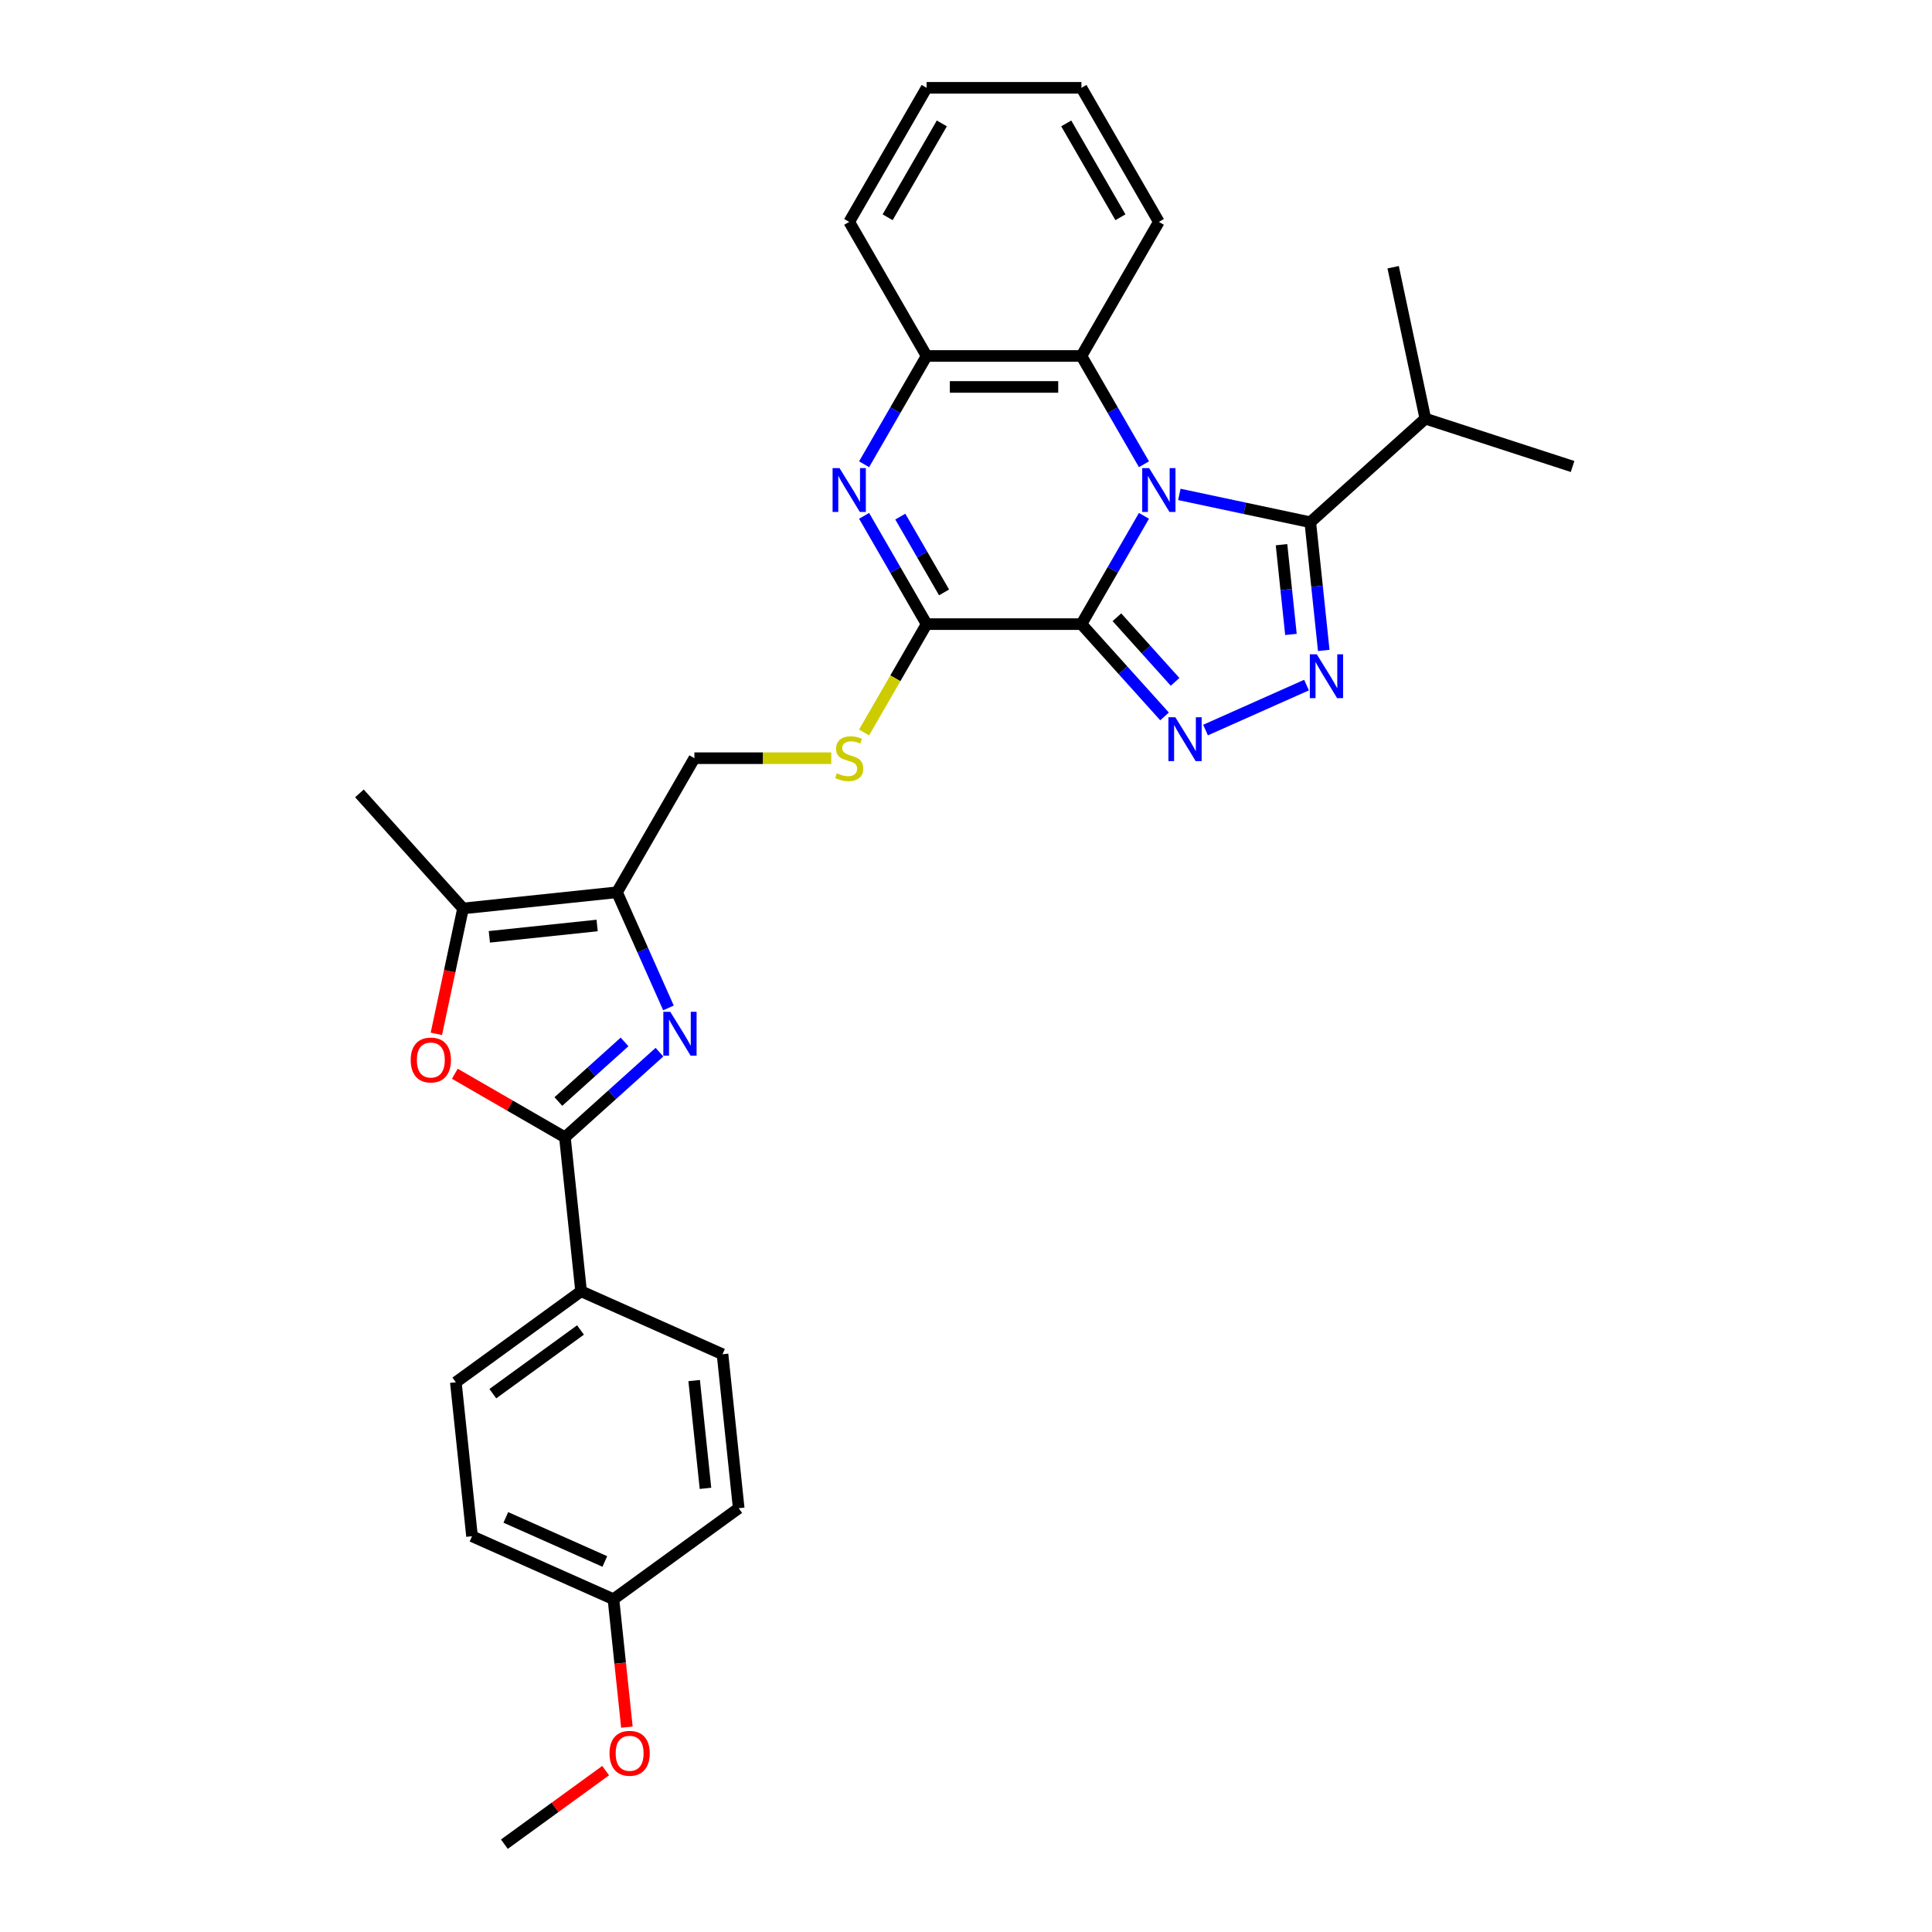 <?xml version='1.0' encoding='iso-8859-1'?>
<svg version='1.1' baseProfile='full'
              xmlns='http://www.w3.org/2000/svg'
                      xmlns:rdkit='http://www.rdkit.org/xml'
                      xmlns:xlink='http://www.w3.org/1999/xlink'
                  xml:space='preserve'
width='1000px' height='1000px' viewBox='0 0 1000 1000'>
<!-- END OF HEADER -->
<rect style='opacity:1.0;fill:#FFFFFF;stroke:none' width='1000' height='1000' x='0' y='0'> </rect>
<path class='bond-0' d='M 592.111,266.998 L 575.931,295.022' style='fill:none;fill-rule:evenodd;stroke:#0000FF;stroke-width:6px;stroke-linecap:butt;stroke-linejoin:miter;stroke-opacity:1' />
<path class='bond-0' d='M 575.931,295.022 L 559.752,323.045' style='fill:none;fill-rule:evenodd;stroke:#000000;stroke-width:6px;stroke-linecap:butt;stroke-linejoin:miter;stroke-opacity:1' />
<path class='bond-2' d='M 610.428,255.903 L 644.315,263.105' style='fill:none;fill-rule:evenodd;stroke:#0000FF;stroke-width:6px;stroke-linecap:butt;stroke-linejoin:miter;stroke-opacity:1' />
<path class='bond-2' d='M 644.315,263.105 L 678.201,270.308' style='fill:none;fill-rule:evenodd;stroke:#000000;stroke-width:6px;stroke-linecap:butt;stroke-linejoin:miter;stroke-opacity:1' />
<path class='bond-10' d='M 592.111,240.297 L 575.931,212.274' style='fill:none;fill-rule:evenodd;stroke:#0000FF;stroke-width:6px;stroke-linecap:butt;stroke-linejoin:miter;stroke-opacity:1' />
<path class='bond-10' d='M 575.931,212.274 L 559.752,184.25' style='fill:none;fill-rule:evenodd;stroke:#000000;stroke-width:6px;stroke-linecap:butt;stroke-linejoin:miter;stroke-opacity:1' />
<path class='bond-1' d='M 559.752,323.045 L 581.257,346.929' style='fill:none;fill-rule:evenodd;stroke:#000000;stroke-width:6px;stroke-linecap:butt;stroke-linejoin:miter;stroke-opacity:1' />
<path class='bond-1' d='M 581.257,346.929 L 602.762,370.813' style='fill:none;fill-rule:evenodd;stroke:#0000FF;stroke-width:6px;stroke-linecap:butt;stroke-linejoin:miter;stroke-opacity:1' />
<path class='bond-1' d='M 578.113,319.486 L 593.167,336.205' style='fill:none;fill-rule:evenodd;stroke:#000000;stroke-width:6px;stroke-linecap:butt;stroke-linejoin:miter;stroke-opacity:1' />
<path class='bond-1' d='M 593.167,336.205 L 608.22,352.924' style='fill:none;fill-rule:evenodd;stroke:#0000FF;stroke-width:6px;stroke-linecap:butt;stroke-linejoin:miter;stroke-opacity:1' />
<path class='bond-4' d='M 559.752,323.045 L 479.618,323.045' style='fill:none;fill-rule:evenodd;stroke:#000000;stroke-width:6px;stroke-linecap:butt;stroke-linejoin:miter;stroke-opacity:1' />
<path class='bond-31' d='M 623.981,377.872 L 676.258,354.597' style='fill:none;fill-rule:evenodd;stroke:#0000FF;stroke-width:6px;stroke-linecap:butt;stroke-linejoin:miter;stroke-opacity:1' />
<path class='bond-3' d='M 678.201,270.308 L 681.687,303.48' style='fill:none;fill-rule:evenodd;stroke:#000000;stroke-width:6px;stroke-linecap:butt;stroke-linejoin:miter;stroke-opacity:1' />
<path class='bond-3' d='M 681.687,303.48 L 685.174,336.653' style='fill:none;fill-rule:evenodd;stroke:#0000FF;stroke-width:6px;stroke-linecap:butt;stroke-linejoin:miter;stroke-opacity:1' />
<path class='bond-3' d='M 663.308,281.935 L 665.749,305.156' style='fill:none;fill-rule:evenodd;stroke:#000000;stroke-width:6px;stroke-linecap:butt;stroke-linejoin:miter;stroke-opacity:1' />
<path class='bond-3' d='M 665.749,305.156 L 668.189,328.376' style='fill:none;fill-rule:evenodd;stroke:#0000FF;stroke-width:6px;stroke-linecap:butt;stroke-linejoin:miter;stroke-opacity:1' />
<path class='bond-16' d='M 678.201,270.308 L 737.752,216.688' style='fill:none;fill-rule:evenodd;stroke:#000000;stroke-width:6px;stroke-linecap:butt;stroke-linejoin:miter;stroke-opacity:1' />
<path class='bond-13' d='M 479.618,323.045 L 463.429,351.085' style='fill:none;fill-rule:evenodd;stroke:#000000;stroke-width:6px;stroke-linecap:butt;stroke-linejoin:miter;stroke-opacity:1' />
<path class='bond-13' d='M 463.429,351.085 L 447.241,379.125' style='fill:none;fill-rule:evenodd;stroke:#CCCC00;stroke-width:6px;stroke-linecap:butt;stroke-linejoin:miter;stroke-opacity:1' />
<path class='bond-32' d='M 479.618,323.045 L 463.439,295.022' style='fill:none;fill-rule:evenodd;stroke:#000000;stroke-width:6px;stroke-linecap:butt;stroke-linejoin:miter;stroke-opacity:1' />
<path class='bond-32' d='M 463.439,295.022 L 447.259,266.998' style='fill:none;fill-rule:evenodd;stroke:#0000FF;stroke-width:6px;stroke-linecap:butt;stroke-linejoin:miter;stroke-opacity:1' />
<path class='bond-32' d='M 488.644,306.625 L 477.318,287.008' style='fill:none;fill-rule:evenodd;stroke:#000000;stroke-width:6px;stroke-linecap:butt;stroke-linejoin:miter;stroke-opacity:1' />
<path class='bond-32' d='M 477.318,287.008 L 465.993,267.392' style='fill:none;fill-rule:evenodd;stroke:#0000FF;stroke-width:6px;stroke-linecap:butt;stroke-linejoin:miter;stroke-opacity:1' />
<path class='bond-5' d='M 346,521.696 L 332.676,491.768' style='fill:none;fill-rule:evenodd;stroke:#0000FF;stroke-width:6px;stroke-linecap:butt;stroke-linejoin:miter;stroke-opacity:1' />
<path class='bond-5' d='M 332.676,491.768 L 319.351,461.841' style='fill:none;fill-rule:evenodd;stroke:#000000;stroke-width:6px;stroke-linecap:butt;stroke-linejoin:miter;stroke-opacity:1' />
<path class='bond-7' d='M 341.335,544.599 L 316.864,566.633' style='fill:none;fill-rule:evenodd;stroke:#0000FF;stroke-width:6px;stroke-linecap:butt;stroke-linejoin:miter;stroke-opacity:1' />
<path class='bond-7' d='M 316.864,566.633 L 292.394,588.666' style='fill:none;fill-rule:evenodd;stroke:#000000;stroke-width:6px;stroke-linecap:butt;stroke-linejoin:miter;stroke-opacity:1' />
<path class='bond-7' d='M 323.27,539.299 L 306.14,554.722' style='fill:none;fill-rule:evenodd;stroke:#0000FF;stroke-width:6px;stroke-linecap:butt;stroke-linejoin:miter;stroke-opacity:1' />
<path class='bond-7' d='M 306.14,554.722 L 289.011,570.146' style='fill:none;fill-rule:evenodd;stroke:#000000;stroke-width:6px;stroke-linecap:butt;stroke-linejoin:miter;stroke-opacity:1' />
<path class='bond-6' d='M 447.259,240.297 L 463.439,212.274' style='fill:none;fill-rule:evenodd;stroke:#0000FF;stroke-width:6px;stroke-linecap:butt;stroke-linejoin:miter;stroke-opacity:1' />
<path class='bond-6' d='M 463.439,212.274 L 479.618,184.25' style='fill:none;fill-rule:evenodd;stroke:#000000;stroke-width:6px;stroke-linecap:butt;stroke-linejoin:miter;stroke-opacity:1' />
<path class='bond-14' d='M 292.394,588.666 L 300.77,668.361' style='fill:none;fill-rule:evenodd;stroke:#000000;stroke-width:6px;stroke-linecap:butt;stroke-linejoin:miter;stroke-opacity:1' />
<path class='bond-34' d='M 292.394,588.666 L 263.905,572.218' style='fill:none;fill-rule:evenodd;stroke:#000000;stroke-width:6px;stroke-linecap:butt;stroke-linejoin:miter;stroke-opacity:1' />
<path class='bond-34' d='M 263.905,572.218 L 235.417,555.77' style='fill:none;fill-rule:evenodd;stroke:#FF0000;stroke-width:6px;stroke-linecap:butt;stroke-linejoin:miter;stroke-opacity:1' />
<path class='bond-8' d='M 319.351,461.841 L 359.418,392.443' style='fill:none;fill-rule:evenodd;stroke:#000000;stroke-width:6px;stroke-linecap:butt;stroke-linejoin:miter;stroke-opacity:1' />
<path class='bond-11' d='M 319.351,461.841 L 239.657,470.217' style='fill:none;fill-rule:evenodd;stroke:#000000;stroke-width:6px;stroke-linecap:butt;stroke-linejoin:miter;stroke-opacity:1' />
<path class='bond-11' d='M 309.072,479.036 L 253.286,484.899' style='fill:none;fill-rule:evenodd;stroke:#000000;stroke-width:6px;stroke-linecap:butt;stroke-linejoin:miter;stroke-opacity:1' />
<path class='bond-9' d='M 225.861,535.121 L 232.759,502.669' style='fill:none;fill-rule:evenodd;stroke:#FF0000;stroke-width:6px;stroke-linecap:butt;stroke-linejoin:miter;stroke-opacity:1' />
<path class='bond-9' d='M 232.759,502.669 L 239.657,470.217' style='fill:none;fill-rule:evenodd;stroke:#000000;stroke-width:6px;stroke-linecap:butt;stroke-linejoin:miter;stroke-opacity:1' />
<path class='bond-12' d='M 559.752,184.25 L 479.618,184.25' style='fill:none;fill-rule:evenodd;stroke:#000000;stroke-width:6px;stroke-linecap:butt;stroke-linejoin:miter;stroke-opacity:1' />
<path class='bond-12' d='M 547.732,200.277 L 491.638,200.277' style='fill:none;fill-rule:evenodd;stroke:#000000;stroke-width:6px;stroke-linecap:butt;stroke-linejoin:miter;stroke-opacity:1' />
<path class='bond-23' d='M 559.752,184.25 L 599.818,114.852' style='fill:none;fill-rule:evenodd;stroke:#000000;stroke-width:6px;stroke-linecap:butt;stroke-linejoin:miter;stroke-opacity:1' />
<path class='bond-22' d='M 239.657,470.217 L 186.037,410.666' style='fill:none;fill-rule:evenodd;stroke:#000000;stroke-width:6px;stroke-linecap:butt;stroke-linejoin:miter;stroke-opacity:1' />
<path class='bond-25' d='M 479.618,184.25 L 439.551,114.852' style='fill:none;fill-rule:evenodd;stroke:#000000;stroke-width:6px;stroke-linecap:butt;stroke-linejoin:miter;stroke-opacity:1' />
<path class='bond-15' d='M 430.272,392.443 L 394.845,392.443' style='fill:none;fill-rule:evenodd;stroke:#CCCC00;stroke-width:6px;stroke-linecap:butt;stroke-linejoin:miter;stroke-opacity:1' />
<path class='bond-15' d='M 394.845,392.443 L 359.418,392.443' style='fill:none;fill-rule:evenodd;stroke:#000000;stroke-width:6px;stroke-linecap:butt;stroke-linejoin:miter;stroke-opacity:1' />
<path class='bond-17' d='M 300.77,668.361 L 235.94,715.462' style='fill:none;fill-rule:evenodd;stroke:#000000;stroke-width:6px;stroke-linecap:butt;stroke-linejoin:miter;stroke-opacity:1' />
<path class='bond-17' d='M 300.466,688.392 L 255.085,721.362' style='fill:none;fill-rule:evenodd;stroke:#000000;stroke-width:6px;stroke-linecap:butt;stroke-linejoin:miter;stroke-opacity:1' />
<path class='bond-18' d='M 300.77,668.361 L 373.975,700.954' style='fill:none;fill-rule:evenodd;stroke:#000000;stroke-width:6px;stroke-linecap:butt;stroke-linejoin:miter;stroke-opacity:1' />
<path class='bond-26' d='M 737.752,216.688 L 813.963,241.451' style='fill:none;fill-rule:evenodd;stroke:#000000;stroke-width:6px;stroke-linecap:butt;stroke-linejoin:miter;stroke-opacity:1' />
<path class='bond-27' d='M 737.752,216.688 L 721.091,138.306' style='fill:none;fill-rule:evenodd;stroke:#000000;stroke-width:6px;stroke-linecap:butt;stroke-linejoin:miter;stroke-opacity:1' />
<path class='bond-21' d='M 235.94,715.462 L 244.317,795.156' style='fill:none;fill-rule:evenodd;stroke:#000000;stroke-width:6px;stroke-linecap:butt;stroke-linejoin:miter;stroke-opacity:1' />
<path class='bond-20' d='M 373.975,700.954 L 382.352,780.648' style='fill:none;fill-rule:evenodd;stroke:#000000;stroke-width:6px;stroke-linecap:butt;stroke-linejoin:miter;stroke-opacity:1' />
<path class='bond-20' d='M 359.293,714.583 L 365.156,770.369' style='fill:none;fill-rule:evenodd;stroke:#000000;stroke-width:6px;stroke-linecap:butt;stroke-linejoin:miter;stroke-opacity:1' />
<path class='bond-19' d='M 317.522,827.75 L 382.352,780.648' style='fill:none;fill-rule:evenodd;stroke:#000000;stroke-width:6px;stroke-linecap:butt;stroke-linejoin:miter;stroke-opacity:1' />
<path class='bond-24' d='M 317.522,827.75 L 321.002,860.858' style='fill:none;fill-rule:evenodd;stroke:#000000;stroke-width:6px;stroke-linecap:butt;stroke-linejoin:miter;stroke-opacity:1' />
<path class='bond-24' d='M 321.002,860.858 L 324.482,893.966' style='fill:none;fill-rule:evenodd;stroke:#FF0000;stroke-width:6px;stroke-linecap:butt;stroke-linejoin:miter;stroke-opacity:1' />
<path class='bond-35' d='M 317.522,827.75 L 244.317,795.156' style='fill:none;fill-rule:evenodd;stroke:#000000;stroke-width:6px;stroke-linecap:butt;stroke-linejoin:miter;stroke-opacity:1' />
<path class='bond-35' d='M 313.06,808.219 L 261.816,785.404' style='fill:none;fill-rule:evenodd;stroke:#000000;stroke-width:6px;stroke-linecap:butt;stroke-linejoin:miter;stroke-opacity:1' />
<path class='bond-29' d='M 599.818,114.852 L 559.752,45.455' style='fill:none;fill-rule:evenodd;stroke:#000000;stroke-width:6px;stroke-linecap:butt;stroke-linejoin:miter;stroke-opacity:1' />
<path class='bond-29' d='M 579.929,112.456 L 551.882,63.877' style='fill:none;fill-rule:evenodd;stroke:#000000;stroke-width:6px;stroke-linecap:butt;stroke-linejoin:miter;stroke-opacity:1' />
<path class='bond-28' d='M 313.478,916.468 L 287.273,935.507' style='fill:none;fill-rule:evenodd;stroke:#FF0000;stroke-width:6px;stroke-linecap:butt;stroke-linejoin:miter;stroke-opacity:1' />
<path class='bond-28' d='M 287.273,935.507 L 261.069,954.545' style='fill:none;fill-rule:evenodd;stroke:#000000;stroke-width:6px;stroke-linecap:butt;stroke-linejoin:miter;stroke-opacity:1' />
<path class='bond-33' d='M 439.551,114.852 L 479.618,45.455' style='fill:none;fill-rule:evenodd;stroke:#000000;stroke-width:6px;stroke-linecap:butt;stroke-linejoin:miter;stroke-opacity:1' />
<path class='bond-33' d='M 459.441,112.456 L 487.488,63.877' style='fill:none;fill-rule:evenodd;stroke:#000000;stroke-width:6px;stroke-linecap:butt;stroke-linejoin:miter;stroke-opacity:1' />
<path class='bond-30' d='M 559.752,45.455 L 479.618,45.455' style='fill:none;fill-rule:evenodd;stroke:#000000;stroke-width:6px;stroke-linecap:butt;stroke-linejoin:miter;stroke-opacity:1' />
<path  class='atom-0' d='M 594.802 242.301
L 602.239 254.321
Q 602.976 255.507, 604.162 257.654
Q 605.348 259.802, 605.412 259.93
L 605.412 242.301
L 608.425 242.301
L 608.425 264.994
L 605.316 264.994
L 597.334 251.853
Q 596.405 250.314, 595.411 248.551
Q 594.45 246.788, 594.161 246.243
L 594.161 264.994
L 591.212 264.994
L 591.212 242.301
L 594.802 242.301
' fill='#0000FF'/>
<path  class='atom-2' d='M 608.355 371.249
L 615.792 383.269
Q 616.529 384.455, 617.715 386.603
Q 618.901 388.75, 618.965 388.879
L 618.965 371.249
L 621.978 371.249
L 621.978 393.943
L 618.869 393.943
L 610.887 380.801
Q 609.958 379.262, 608.964 377.5
Q 608.003 375.737, 607.714 375.192
L 607.714 393.943
L 604.765 393.943
L 604.765 371.249
L 608.355 371.249
' fill='#0000FF'/>
<path  class='atom-4' d='M 681.561 338.656
L 688.997 350.676
Q 689.734 351.862, 690.92 354.009
Q 692.106 356.157, 692.17 356.285
L 692.17 338.656
L 695.183 338.656
L 695.183 361.35
L 692.074 361.35
L 684.093 348.208
Q 683.163 346.669, 682.17 344.906
Q 681.208 343.143, 680.92 342.598
L 680.92 361.35
L 677.971 361.35
L 677.971 338.656
L 681.561 338.656
' fill='#0000FF'/>
<path  class='atom-6' d='M 346.928 523.699
L 354.364 535.719
Q 355.102 536.905, 356.288 539.053
Q 357.474 541.2, 357.538 541.329
L 357.538 523.699
L 360.551 523.699
L 360.551 546.393
L 357.442 546.393
L 349.46 533.251
Q 348.531 531.713, 347.537 529.95
Q 346.575 528.187, 346.287 527.642
L 346.287 546.393
L 343.338 546.393
L 343.338 523.699
L 346.928 523.699
' fill='#0000FF'/>
<path  class='atom-7' d='M 434.535 242.301
L 441.971 254.321
Q 442.709 255.507, 443.895 257.654
Q 445.081 259.802, 445.145 259.93
L 445.145 242.301
L 448.158 242.301
L 448.158 264.994
L 445.049 264.994
L 437.067 251.853
Q 436.138 250.314, 435.144 248.551
Q 434.182 246.788, 433.894 246.243
L 433.894 264.994
L 430.945 264.994
L 430.945 242.301
L 434.535 242.301
' fill='#0000FF'/>
<path  class='atom-10' d='M 212.579 548.663
Q 212.579 543.214, 215.271 540.169
Q 217.964 537.124, 222.996 537.124
Q 228.028 537.124, 230.721 540.169
Q 233.413 543.214, 233.413 548.663
Q 233.413 554.176, 230.689 557.318
Q 227.964 560.427, 222.996 560.427
Q 217.996 560.427, 215.271 557.318
Q 212.579 554.209, 212.579 548.663
M 222.996 557.863
Q 226.458 557.863, 228.317 555.555
Q 230.208 553.215, 230.208 548.663
Q 230.208 544.208, 228.317 541.964
Q 226.458 539.688, 222.996 539.688
Q 219.534 539.688, 217.643 541.932
Q 215.784 544.176, 215.784 548.663
Q 215.784 553.247, 217.643 555.555
Q 219.534 557.863, 222.996 557.863
' fill='#FF0000'/>
<path  class='atom-14' d='M 433.141 400.232
Q 433.397 400.328, 434.455 400.777
Q 435.513 401.226, 436.667 401.514
Q 437.853 401.77, 439.007 401.77
Q 441.154 401.77, 442.404 400.745
Q 443.654 399.687, 443.654 397.86
Q 443.654 396.61, 443.013 395.841
Q 442.404 395.071, 441.443 394.655
Q 440.481 394.238, 438.878 393.757
Q 436.859 393.148, 435.641 392.571
Q 434.455 391.994, 433.589 390.776
Q 432.756 389.558, 432.756 387.507
Q 432.756 384.654, 434.679 382.891
Q 436.635 381.128, 440.481 381.128
Q 443.109 381.128, 446.09 382.378
L 445.353 384.846
Q 442.629 383.724, 440.577 383.724
Q 438.365 383.724, 437.147 384.654
Q 435.929 385.551, 435.961 387.122
Q 435.961 388.34, 436.57 389.077
Q 437.212 389.815, 438.109 390.231
Q 439.039 390.648, 440.577 391.129
Q 442.629 391.77, 443.847 392.411
Q 445.065 393.052, 445.93 394.366
Q 446.828 395.648, 446.828 397.86
Q 446.828 401.001, 444.712 402.7
Q 442.629 404.367, 439.135 404.367
Q 437.115 404.367, 435.577 403.918
Q 434.07 403.501, 432.275 402.764
L 433.141 400.232
' fill='#CCCC00'/>
<path  class='atom-25' d='M 315.481 907.508
Q 315.481 902.059, 318.174 899.014
Q 320.866 895.969, 325.898 895.969
Q 330.931 895.969, 333.623 899.014
Q 336.316 902.059, 336.316 907.508
Q 336.316 913.021, 333.591 916.163
Q 330.867 919.272, 325.898 919.272
Q 320.898 919.272, 318.174 916.163
Q 315.481 913.053, 315.481 907.508
M 325.898 916.708
Q 329.36 916.708, 331.219 914.4
Q 333.111 912.06, 333.111 907.508
Q 333.111 903.053, 331.219 900.809
Q 329.36 898.533, 325.898 898.533
Q 322.437 898.533, 320.546 900.777
Q 318.686 903.021, 318.686 907.508
Q 318.686 912.092, 320.546 914.4
Q 322.437 916.708, 325.898 916.708
' fill='#FF0000'/>
</svg>
